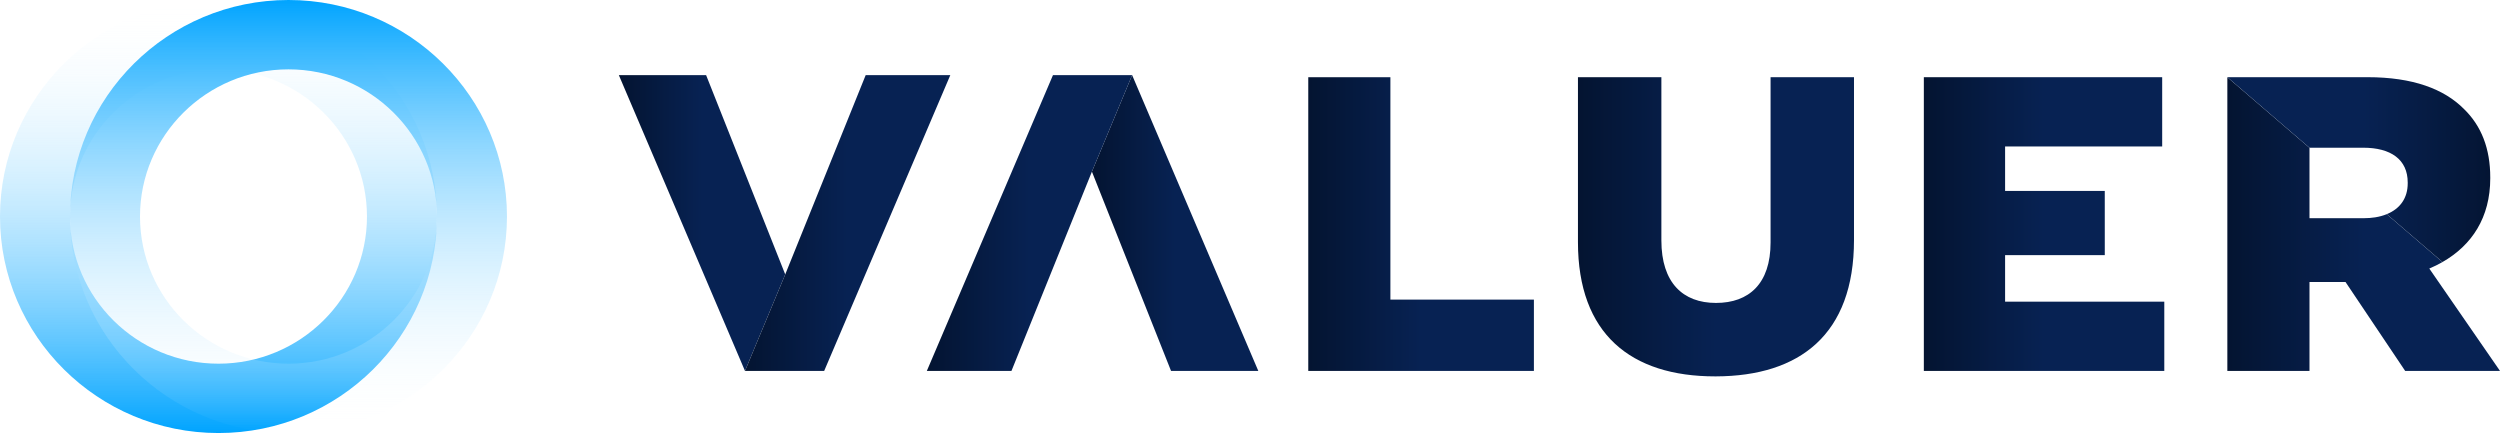 <svg width="127" height="22" viewBox="0 0 127 22" fill="none" xmlns="http://www.w3.org/2000/svg">
<path d="M22.199 10.999C22.199 4.935 17.22 0 11.099 0C4.979 0 -7.82013e-05 4.935 -7.82013e-05 10.999C-7.82013e-05 17.064 4.979 21.998 11.099 21.998C17.22 22 22.199 17.066 22.199 10.999ZM3.555 10.999C3.555 6.876 6.94 3.523 11.099 3.523C15.259 3.523 18.642 6.878 18.642 10.999C18.642 15.12 15.257 18.475 11.099 18.475C6.94 18.477 3.555 15.122 3.555 10.999Z" fill="url(#paint0_linear)"/>
<path d="M3.555 10.999C3.555 17.064 8.534 21.998 14.653 21.998C20.775 22 25.754 17.066 25.754 10.999C25.754 4.933 20.775 0 14.655 0C8.534 0 3.555 4.935 3.555 10.999ZM22.199 10.999C22.199 15.122 18.814 18.475 14.655 18.475C10.495 18.475 7.112 15.12 7.112 10.999C7.112 6.878 10.495 3.523 14.655 3.523C18.814 3.523 22.199 6.878 22.199 10.999Z" fill="url(#paint1_linear)"/>
<path d="M31.437 3.816L37.845 18.843L39.89 13.94L35.87 3.816H31.437Z" fill="url(#paint2_linear)"/>
<path d="M41.868 18.843L48.276 3.816H43.977L39.89 13.94L37.845 18.843H41.868Z" fill="url(#paint3_linear)"/>
<path d="M63.922 18.843L57.512 3.816L55.469 8.718L59.489 18.843H63.922Z" fill="url(#paint4_linear)"/>
<path d="M53.491 3.816L47.083 18.843H51.382L55.47 8.718L57.513 3.816H53.491Z" fill="url(#paint5_linear)"/>
<path d="M70.632 15.22V3.923H66.46V18.843H70.632H77.922V15.22H70.632Z" fill="url(#paint6_linear)"/>
<path d="M89.945 3.923V12.32C89.945 14.409 88.849 15.389 87.171 15.389C85.494 15.389 84.398 14.366 84.398 12.214V3.923H80.16V12.3C80.16 16.967 82.849 19.12 87.129 19.12C87.143 19.12 87.157 19.12 87.171 19.12C91.426 19.106 94.183 16.994 94.183 12.193V3.923H89.945Z" fill="url(#paint7_linear)"/>
<path d="M101.859 15.326V12.96H106.923L106.922 9.699H101.859V7.44H109.839V3.923H101.854H97.731V18.843H101.854H109.946V15.326H101.859Z" fill="url(#paint8_linear)"/>
<path d="M123.408 13.642C123.41 13.642 123.412 13.64 123.413 13.64C123.645 13.542 123.867 13.433 124.078 13.313L121.247 10.88C121.073 10.951 120.879 11.005 120.665 11.04C120.482 11.069 120.285 11.085 120.075 11.085H117.322V7.875V7.509L113.149 3.923V3.926V18.843H117.322V14.324H119.151L122.183 18.843H127L123.408 13.642Z" fill="url(#paint9_linear)"/>
<path d="M117.322 7.504H120.053C121.452 7.504 122.312 8.1 122.312 9.272V9.314C122.312 10.053 121.934 10.602 121.247 10.879L124.078 13.311C125.567 12.461 126.505 11.053 126.505 9.058V9.016C126.505 7.546 126.053 6.395 125.173 5.541C124.161 4.519 122.571 3.921 120.269 3.921H117.322H113.149L117.322 7.507V7.504Z" fill="url(#paint10_linear)"/>
<defs>
<linearGradient id="paint0_linear" x1="11.099" y1="0" x2="11.099" y2="22" gradientUnits="userSpaceOnUse">
<stop stop-color="white" stop-opacity="0"/>
<stop offset="1" stop-color="#00A4FF"/>
</linearGradient>
<linearGradient id="paint1_linear" x1="14.654" y1="22" x2="14.654" y2="0" gradientUnits="userSpaceOnUse">
<stop stop-color="white" stop-opacity="0"/>
<stop offset="1" stop-color="#00A4FF"/>
</linearGradient>
<linearGradient id="paint2_linear" x1="31.437" y1="11.329" x2="39.889" y2="11.329" gradientUnits="userSpaceOnUse">
<stop stop-color="#041431"/>
<stop offset="0.5" stop-color="#072253"/>
</linearGradient>
<linearGradient id="paint3_linear" x1="37.846" y1="11.329" x2="48.277" y2="11.329" gradientUnits="userSpaceOnUse">
<stop stop-color="#041431"/>
<stop offset="0.5" stop-color="#072253"/>
</linearGradient>
<linearGradient id="paint4_linear" x1="55.47" y1="11.329" x2="63.922" y2="11.329" gradientUnits="userSpaceOnUse">
<stop offset="1.24601e-07" stop-color="#041431"/>
<stop offset="0.5" stop-color="#072253"/>
</linearGradient>
<linearGradient id="paint5_linear" x1="47.083" y1="11.329" x2="57.513" y2="11.329" gradientUnits="userSpaceOnUse">
<stop offset="1.24601e-07" stop-color="#041431"/>
<stop offset="0.5" stop-color="#072253"/>
</linearGradient>
<linearGradient id="paint6_linear" x1="66.46" y1="11.383" x2="77.923" y2="11.383" gradientUnits="userSpaceOnUse">
<stop offset="1.24601e-07" stop-color="#041431"/>
<stop offset="0.5" stop-color="#072253"/>
</linearGradient>
<linearGradient id="paint7_linear" x1="80.159" y1="11.521" x2="94.182" y2="11.521" gradientUnits="userSpaceOnUse">
<stop offset="1.24601e-07" stop-color="#041431"/>
<stop offset="0.5" stop-color="#072253"/>
</linearGradient>
<linearGradient id="paint8_linear" x1="97.731" y1="11.383" x2="109.946" y2="11.383" gradientUnits="userSpaceOnUse">
<stop offset="1.24601e-07" stop-color="#041431"/>
<stop offset="0.5" stop-color="#072253"/>
</linearGradient>
<linearGradient id="paint9_linear" x1="113.15" y1="11.383" x2="127" y2="11.383" gradientUnits="userSpaceOnUse">
<stop offset="1.24601e-07" stop-color="#041431"/>
<stop offset="0.5" stop-color="#072253"/>
</linearGradient>
<linearGradient id="paint10_linear" x1="113.15" y1="8.618" x2="127" y2="8.618" gradientUnits="userSpaceOnUse">
<stop offset="0.5" stop-color="#072253"/>
<stop offset="1" stop-color="#041431"/>
</linearGradient>
</defs>
</svg>
